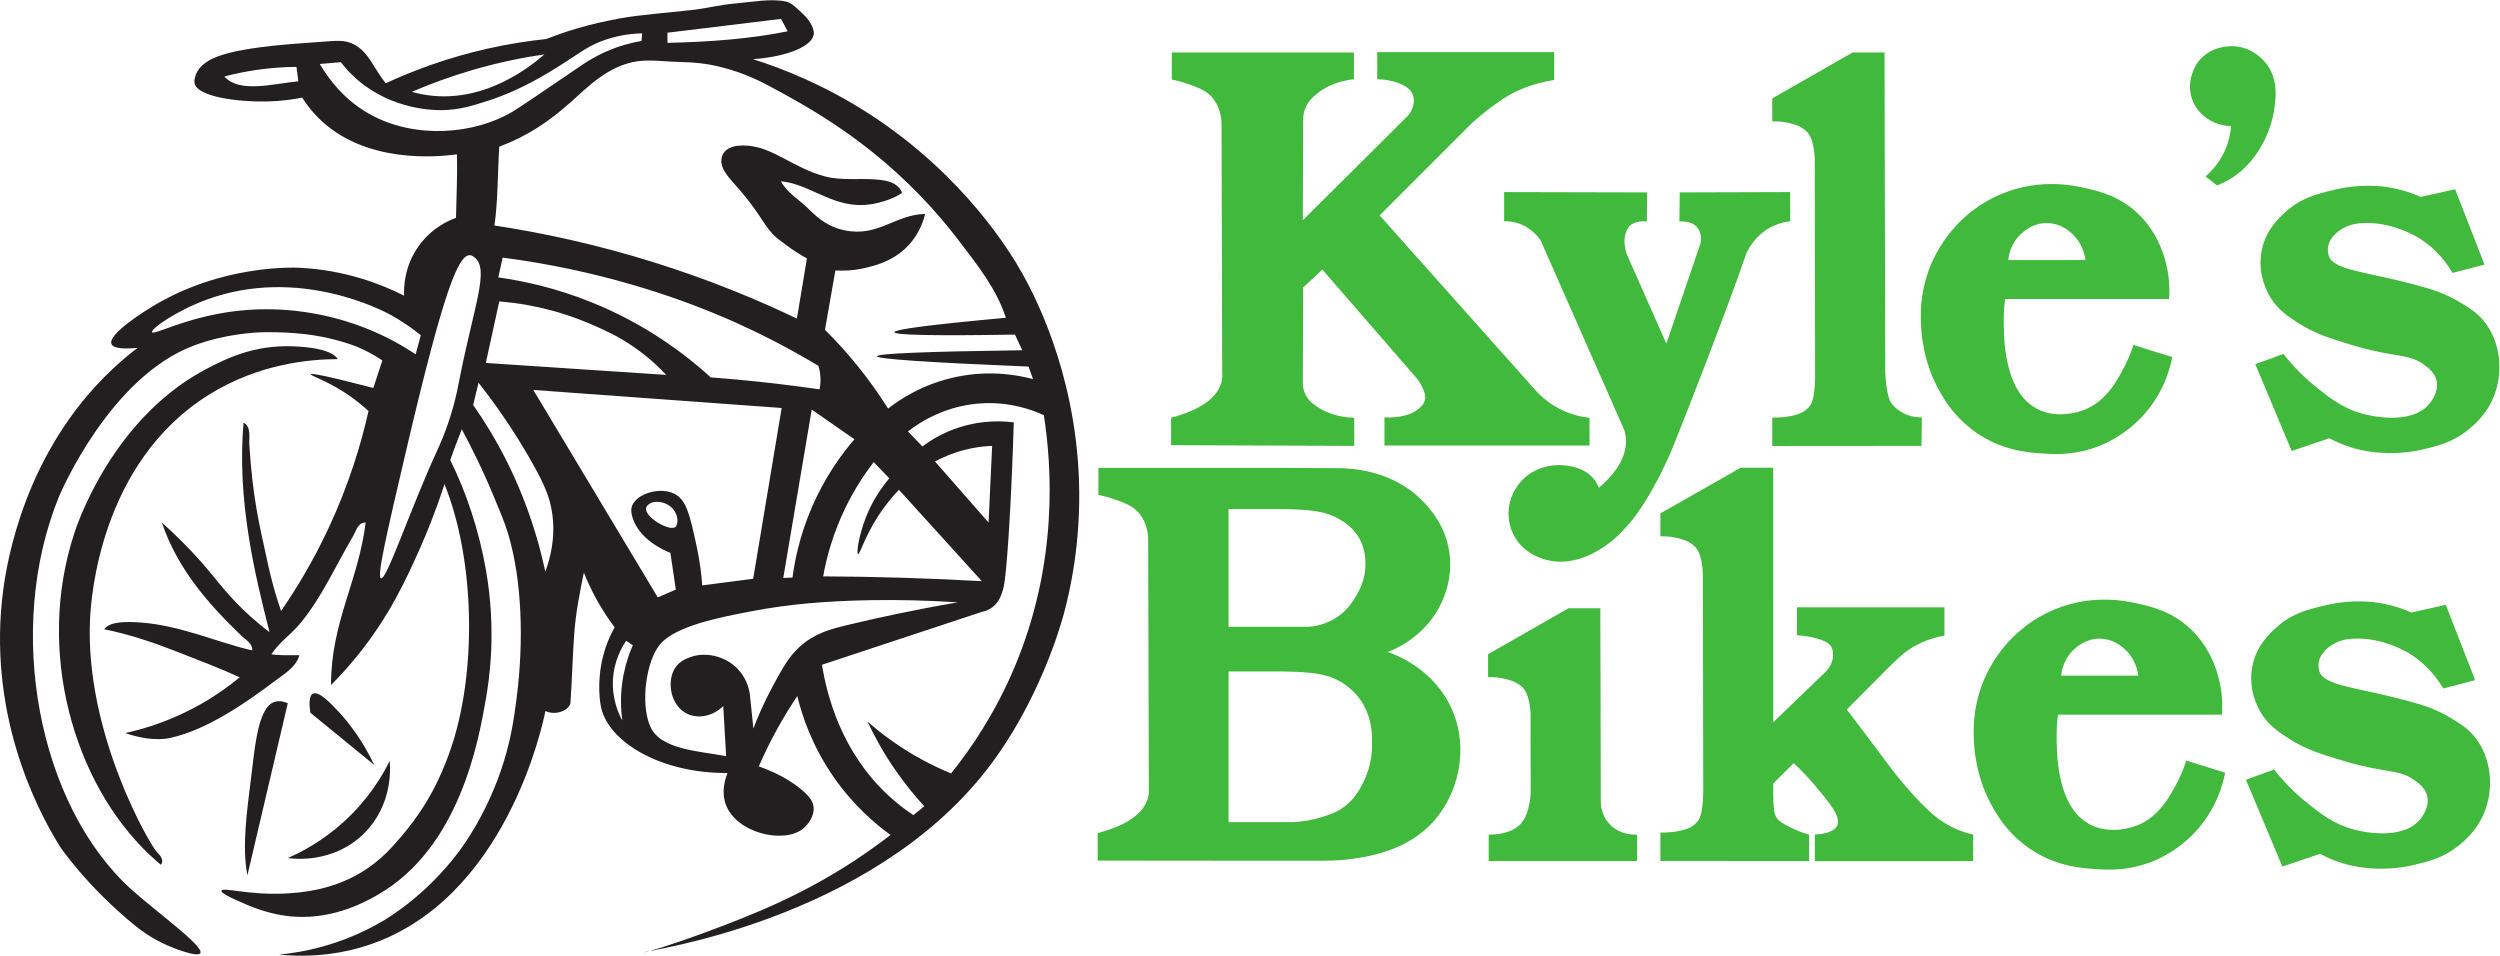 <?xml version="1.0" encoding="UTF-8" standalone="no"?>
<svg xmlns:inkscape="http://www.inkscape.org/namespaces/inkscape" xmlns:sodipodi="http://sodipodi.sourceforge.net/DTD/sodipodi-0.dtd" xmlns="http://www.w3.org/2000/svg" xmlns:svg="http://www.w3.org/2000/svg" version="1.1" id="svg2" xml:space="preserve" width="2666.667" height="1019.413" viewBox="0 0 2666.667 1019.413">
  <defs id="defs6"></defs>
  <g id="g8" transform="matrix(1.333,0,0,-1.333,0,1019.413)">
    <g id="g10" transform="scale(0.1)">
      <path d="m 9376.66,7227.54 c 0,-72.27 0,-144.54 0,-216.81 34.83,-6.5 83.69,-17.8 139.97,-38.43 56.15,-20.57 119.33,-42.67 164.67,-85.08 72.98,-68.27 89.26,-163.24 93.31,-214.07 1.83,-663.25 3.66,-1326.51 5.49,-1989.77 0.04,-14.98 5.82,-54.12 -8.24,-101.54 -45.32,-152.89 -235.02,-233.06 -400.69,-277.2 0,-73.19 0,-146.37 0,-219.56 488.52,-1.83 977.03,-3.66 1465.53,-5.49 0,75.02 0,150.03 0,225.05 -67.4,1.4 -164.1,13.82 -260.7,65.87 -91.4,49.23 -119.7,99.88 -126.2,112.52 -17.8,34.09 -23.1,66.41 -24.7,87.83 0.9,258.9 1.8,517.79 2.7,776.69 51.2,47.58 102.5,95.15 153.7,142.72 252.5,-290.92 505,-581.84 757.5,-872.76 3.2,-3.69 21.7,-26.31 38.4,-60.38 14.8,-30.12 33.7,-68.89 24.7,-109.78 -7.5,-33.94 -31.2,-55.12 -46.7,-68.61 -88.4,-77.06 -239.9,-73.06 -277.1,-71.36 0,-75.01 0,-150.03 0,-225.04 547,0 1094.1,0 1641.2,0 0,74.1 0,148.2 0,222.3 -41.7,4.14 -90.3,12.86 -142.7,30.19 -135.3,44.67 -226.7,123.53 -277.2,175.65 -420,471.14 -839.9,942.28 -1259.8,1413.42 247,247.01 494,494.01 741,741.02 18.1,16.26 44.4,39.32 76.9,65.87 12.1,9.85 117.7,95.69 205.8,148.2 59.5,35.44 180.7,97.3 373.3,128.99 0,74.1 0,148.2 0,222.31 -472.1,0 -944.1,0 -1416.2,0 0,-72.27 0,-144.55 0,-216.82 57.9,-0.99 147.4,-10.55 225.1,-57.63 23.5,-14.25 40.1,-28.62 52.1,-49.41 31.1,-53.91 8.2,-114.69 2.8,-128.99 -12.8,-33.84 -33.6,-57.12 -49.4,-71.35 -275.4,-273.54 -550.8,-547.08 -826.1,-820.61 0.9,266.21 1.8,532.43 2.7,798.65 -0.4,21.01 1.4,52.57 13.7,87.82 23.7,67.5 72.9,107 104.3,131.74 105,82.66 227.4,103.49 288.2,109.78 0,71.36 0,142.71 0,214.07 -485.8,0 -971.57,0 -1457.34,0" style="fill:#40b93c;fill-opacity:1;fill-rule:evenodd;stroke:none" id="path12"></path>
      <path d="m 12036.1,6110.53 c 0,-77.76 0,-155.52 0,-233.29 28.2,0.71 64.3,-1.8 104.3,-13.72 104.6,-31.23 164.4,-106.02 186.6,-137.22 223.2,-505.91 446.4,-1011.81 669.7,-1517.72 5.2,-16.2 11.3,-39.75 13.7,-68.61 5.4,-65.49 -12.2,-115.12 -22,-142.71 -46.1,-130.43 -174,-235.64 -194.8,-252.5 -5.3,14.48 -14.5,35.44 -30.2,57.64 -88.2,124.43 -266.4,123.61 -290.9,123.5 -35.9,-0.17 -194.7,-5.67 -307.4,-137.23 -17.9,-20.86 -102.9,-124.56 -93.3,-274.45 1.9,-30.25 10.7,-110.1 65.8,-189.37 81.1,-116.61 204.9,-149.39 244.3,-159.18 234.7,-58.39 441.1,96.23 499.5,139.97 56.7,42.49 93.5,83.32 137.2,131.74 42.7,47.27 110,128.75 205.9,299.15 93.4,166.09 148.5,300.62 156.5,320.22 113.9,278.75 440.3,1119.9 582.3,1532.37 3.5,10.39 14,40.7 35.1,76.8 8.7,14.81 41.9,66.65 98.8,115.27 79.8,68.14 174.2,88.92 227.8,96.05 0,77.77 0,155.53 0,233.29 -294.6,-0.92 -589.2,-1.83 -883.7,-2.75 -0.9,-77.76 -1.9,-155.52 -2.8,-233.28 16.5,1.77 42,2.47 71.4,-5.49 16.9,-4.57 37.5,-10.16 57.6,-27.44 26.2,-22.56 34.8,-50.74 38.4,-63.13 12,-41.04 2.2,-76.16 -2.7,-90.57 -89.7,-263.47 -179.3,-526.94 -269,-790.42 -106.1,239.69 -212.2,479.38 -318.3,719.07 -8.2,24.26 -11.9,45.18 -13.7,60.37 -3.3,26.47 -7.7,65.82 8.2,109.78 4.4,12.2 11,30.44 24.7,46.66 44.6,52.78 129.7,42.87 142.7,41.17 0.9,77.76 1.8,155.52 2.7,233.28 -381.4,0.92 -762.9,1.83 -1144.4,2.75" style="fill:#40b93c;fill-opacity:1;fill-rule:nonzero;stroke:none" id="path14"></path>
      <path d="m 15080,7227.79 c -85.2,-0.08 -170.3,-0.16 -255.5,-0.25 -214.3,-122.5 -428.6,-245.01 -642.9,-367.52 0,-61.29 0,-122.58 0,-183.88 9.8,0.38 23.2,0.63 39.3,0 55.3,-2.16 96.8,-12.97 112.1,-17.24 32.7,-9.18 58.7,-16.48 89,-36.39 13.6,-8.93 34.6,-23.03 52.7,-48.85 12.3,-17.59 19.2,-34.81 25.9,-57.46 8.7,-29.99 19.5,-77.98 21,-142.7 1,-564.1 1.9,-1128.21 2.9,-1692.31 0.4,-14.99 0.6,-35.68 0,-60.34 -1,-43.1 -3.9,-76.66 -6.7,-101.52 -4.3,-38.08 -8.1,-53.31 -10.5,-62.25 -4.1,-14.78 -8.6,-31.13 -18.2,-47.89 0,0 -17.1,-29.74 -55.6,-54.59 -43.3,-27.95 -134.6,-49.97 -251.9,-48.84 0,-75.66 0,-151.32 0,-226.98 398.1,0.32 796.2,0.64 1194.3,0.95 1,75.98 1.9,151.96 2.9,227.94 -30.4,-0.7 -99,1.95 -167.9,45.16 -19.6,12.25 -54.3,34.5 -81.1,76.48 -8.9,13.91 -27.5,51.35 -40.2,183.88 -4.6,46.88 -4.7,86.24 -3.9,113.97 -1.9,833.54 -3.8,1667.09 -5.7,2500.63" style="fill:#40b93c;fill-opacity:1;fill-rule:evenodd;stroke:none" id="path16"></path>
      <path d="m 14189.3,3904.79 c -86.8,0 -173.7,0 -260.5,0 -214.1,-121.77 -428.2,-243.54 -642.3,-365.31 0,-61.29 0,-122.59 0,-183.88 9.7,0.38 23.2,0.63 39.2,0 55.3,-2.16 96.9,-12.97 112.1,-17.24 32.7,-9.18 58.8,-16.48 89.1,-36.39 13.5,-8.93 34.5,-23.03 52.6,-48.85 12.4,-17.59 19.3,-34.81 25.9,-57.46 8.8,-29.99 19.6,-77.99 21.1,-142.7 0.9,-564.11 1.9,-1128.21 2.8,-1692.31 0.4,-14.99 0.6,-35.68 0,-60.34 -1,-43.1 -3.9,-76.66 -6.7,-101.52 -4.3,-38.08 -8,-53.31 -10.5,-62.25 -4.1,-14.79 -8.6,-31.14 -18.2,-47.89 0,0 -17,-29.75 -55.5,-54.59 -43.4,-27.95 -134.7,-49.97 -251.9,-48.841 0,-75.66 0,-151.317 0,-226.989 396.7,-0.121 793.4,-0.25 1190.1,-0.378 0,70.386 0,140.777 0,211.179 -38.6,10.258 -96.1,28.797 -160.9,63.259 -53.2,28.27 -79.8,42.41 -98.3,70.18 -24.7,37.08 -26.2,88.43 -28.1,189.63 -0.7,35.66 -0.1,65.36 0.6,86.2 54.4,54.32 108.8,108.65 163.2,162.97 43.4,-40.41 106.1,-102.25 174.6,-184.04 117.5,-140.27 206.3,-246.14 173.7,-316.69 -6.6,-14.11 -35.4,-64.681 -178.8,-71.509 0,-70.883 0,-141.75 0,-212.621 422.2,0.211 844.5,0.43 1266.7,0.641 0,70.66 -0.1,141.32 -0.1,211.98 -47.4,10.66 -115.5,30.699 -190.1,70.869 -77.1,41.49 -128.7,87.01 -160.9,116.84 -166.3,153.88 -306.1,342.46 -350.6,402.25 -65.1,87.74 -170.6,228.85 -309.6,411.18 103.2,103.61 179.3,180.34 215.8,217.09 190.2,191.74 248.5,251.61 352.4,303.92 84.3,42.4 161.3,61.09 213.3,70.23 0,75.34 0,150.69 0,226.03 -393.3,0 -786.6,0 -1179.9,0 0,-74.49 0,-148.98 0,-223.47 63.5,-2.9 114.4,-13.58 149.4,-22.99 95.2,-25.59 115.2,-53.16 121.3,-62.57 18,-27.91 17.9,-57.24 17.9,-72.79 -0.3,-78.3 -56.5,-132.06 -71.5,-145.57 -135.8,-130.68 -271.5,-261.36 -407.2,-392.04 -0.1,678.93 -0.1,1357.85 -0.2,2036.78" style="fill:#40b93c;fill-opacity:1;fill-rule:evenodd;stroke:none" id="path18"></path>
      <path d="m 12806,2780.34 c -85.1,-0.09 -170.3,-0.17 -255.4,-0.26 -214.3,-122.5 -428.6,-245.01 -642.9,-367.51 0,-61.3 0,-122.59 0,-183.89 9.7,0.39 23.2,0.63 39.3,0 55.3,-2.16 96.8,-12.97 112,-17.24 32.7,-9.17 58.8,-16.48 89.1,-36.39 13.6,-8.93 34.6,-23.03 52.7,-48.84 12.3,-17.6 19.2,-34.81 25.8,-57.47 23.6,-80.63 21.1,-142.7 21.1,-142.7 -1.5,-80.69 0.6,-296.34 1,-589.11 0.6,-24.87 -0.1,-59.37 -6.8,-99.74 -3.3,-19.88 -17.1,-103.57 -53.6,-158.34 -75.8,-113.549 -254.4,-110.479 -275.8,-109.819 0,-70.66 0,-141.32 0,-211.98 395.8,0 791.7,0 1187.5,0 0,70.66 0,141.32 0,211.98 -14.2,-0.98 -144.6,-7.761 -229.8,94.489 -57.4,68.89 -60.6,146.81 -60.6,171.12 -1.2,515.23 -2.4,1030.46 -3.6,1545.7" style="fill:#40b93c;fill-opacity:1;fill-rule:evenodd;stroke:none" id="path20"></path>
      <path d="m 10844.6,2866.9 c 26.4,42.58 82.8,136.68 81.8,268.14 -0.3,40.44 -2.4,138.23 -66.5,232.33 -10.1,14.7 -45.6,64.66 -120.1,112.45 -133.6,85.83 -274,89.17 -482.7,94.38 -4,0 -0.9,0 -270.65,0 -9.47,0 -146.47,0 -155.63,0 0,-314.11 0,-628.24 0,-942.38 210.18,0 420.48,0 630.68,0 43.6,1.82 125.7,11.35 212.1,61.29 97.4,56.4 145.9,132.99 171,173.79 z m 58.8,-1491.61 c 77,147.11 77,283.79 76.1,337.08 -1,72.36 -4.3,180.87 -69.6,297.58 -10.4,19.02 -47.8,82.45 -125.7,143.77 -140,109.69 -287.5,114.31 -506.3,120.74 -4.3,0.31 -1.2,0 -283.75,0 -10.13,0 -153.86,0 -163.33,0 0,-401.78 0,-803.9 0,-1205.68 169.17,0 338.58,0 508.08,0 102.7,3.72 184.2,23.29 240,40.76 59.1,18.74 114.3,36.19 173.8,79.4 83.9,60.98 124.1,135.78 150.7,186.35 z m 717.5,589.92 c 138.2,-320.55 41.7,-675.46 -148,-888.77 -209.4,-235.338 -518,-281.62 -633.5,-298.819 -64,-9.473 -129.3,-17.742 -260.5,-17.742 -126.6,0 -384,0 -510.6,0 -428.12,0 -856.28,0.613 -1284.42,1.223 0,73.25 0,146.5 0,219.75 165.81,44.118 355.5,124.098 400.85,277.068 14.09,47.46 8.27,86.38 8.27,101.4 -1.84,663.55 -3.66,1326.73 -5.5,1989.92 -3.99,50.9 -20.51,145.89 -93.49,213.93 -45.35,42.63 -108.44,64.69 -164.56,85.23 -56.39,20.51 -105.12,31.87 -140.07,38.3 0,72.32 0,144.66 0,216.98 485.78,0 971.51,0 1457.32,0 155.1,-0.91 310.1,-1.84 465.2,-2.46 78.8,0 433.7,-7.36 684.4,-275.84 50.5,-54.23 165.4,-180.8 199.2,-383.08 34.3,-207.5 -37.4,-367.75 -61.3,-418.93 -124.2,-266.96 -368.4,-369.61 -429.1,-393.24 54.9,-18.67 372.7,-132.07 515.8,-464.92" style="fill:#40b93c;fill-opacity:1;fill-rule:nonzero;stroke:none" id="path22"></path>
      <path d="m 16070,5566.28 c 205.9,0 411.9,0 618.1,0 -3.9,29.76 -22.7,143.77 -122.6,224.67 -23.5,19.29 -88.5,70.18 -183.8,71.71 -112.5,1.54 -187.6,-66.21 -209.6,-87.06 -85.9,-80.3 -99.3,-181.42 -102.1,-209.32 z m 1277.1,-97.15 c 15,-88.27 13.8,-163.02 10.1,-214.53 -437.7,0 -875.3,0 -1312.7,0 -4.6,-35.83 -9.8,-88.88 -10.4,-153.2 -0.6,-146.22 -3,-583.26 265.7,-725.15 164,-86.72 346.7,-20.24 373,-10.43 183.6,69.87 272.1,241.54 331.9,357.7 33.1,64.33 53.6,121.65 66.5,163.34 103.9,-32.19 207.5,-64.68 311.4,-96.86 -17.5,-89.81 -70.8,-298.51 -250.1,-485.45 -66.2,-68.64 -194.3,-181.74 -388.3,-245.17 -168.2,-54.85 -306.8,-46.92 -398.4,-40.76 -109.7,7.36 -298.5,20.22 -495.6,143.11 -220.6,137.61 -319.3,330.96 -362.5,418.64 -21.5,43.51 -95,199.54 -112.5,418.95 -7.6,98.38 -23,325.76 97.2,577.11 41.1,86.11 176.5,339.23 480.2,490.32 327.9,163.36 632.6,99.03 730.3,76.63 108.2,-24.51 274,-62.2 423.9,-204.11 186.6,-176.83 228.3,-401.48 240.3,-470.14" style="fill:#40b93c;fill-opacity:1;fill-rule:nonzero;stroke:none" id="path24"></path>
      <path d="m 17852.9,6638.79 c -3.2,-44.09 -12.2,-101 -35.7,-163.45 -46.1,-122.54 -123.1,-200.67 -168.6,-240.07 30.7,-23.84 61.3,-47.68 92,-71.51 20.7,7.96 51.5,21.01 86.8,40.86 292.4,164.6 358.6,498.88 362.7,521.01 19.2,105.91 50.5,277.23 -56.2,413.73 -16.4,20.91 -102.5,126.21 -250.3,137.92 -19.9,1.57 -192.2,12.2 -296.3,-127.7 -5.9,-7.95 -101.4,-141.02 -45.9,-296.26 44.8,-125.54 169.2,-211.82 311.5,-214.53" style="fill:#40b93c;fill-opacity:1;fill-rule:nonzero;stroke:none" id="path26"></path>
      <path d="m 19880.8,5530.38 c -78.4,200.91 -156.7,401.82 -235,602.73 -91.9,-20.43 -183.9,-40.87 -275.8,-61.3 -59.5,26.45 -146.5,58.63 -255.4,76.62 -43.1,7.12 -217.4,33.12 -439.3,-20.43 -129.7,-31.3 -260.2,-62.81 -383.1,-173.67 -50.6,-45.68 -160.7,-143.11 -194.1,-311.58 -37.6,-189.7 47.3,-338.87 71.5,-377.98 60.8,-98.29 136.9,-147.51 224.8,-204.32 128.9,-83.33 253.9,-121.42 408.6,-168.56 37.6,-11.45 93.1,-28.24 168.6,-45.97 230.8,-54.2 312.5,-38.18 418.8,-112.38 38.5,-26.83 92.7,-65.88 107.3,-132.8 19.9,-91.7 -48.2,-173.89 -61.3,-188.99 -149.9,-172.8 -488.2,-86.76 -526.1,-76.62 -166.7,44.52 -278.1,135.14 -388.2,224.75 -115.6,94.03 -197.5,187.74 -250.3,255.39 -74.9,-27.24 -149.8,-54.48 -224.8,-81.73 97.1,-231.55 194.1,-463.11 291.2,-694.67 100.4,34.05 200.9,68.11 301.4,102.16 41.6,-22.37 104.2,-52.27 183.8,-76.62 45.9,-14.03 279.4,-81.89 577.2,-10.21 105.4,25.34 221.7,53.35 342.3,148.12 48,37.79 160.8,128.82 219.6,291.15 67.2,185.44 45.5,412.69 -76.6,572.09 -62.8,81.93 -135.7,124.59 -219.7,173.67 -94.5,55.27 -184.5,88.69 -352.4,132.8 -396.6,104.22 -642.8,114.43 -679.4,229.86 -10.9,34.62 -5.1,71.5 -5.1,71.5 13.1,81.9 89.7,129.04 112.4,143.03 53.5,32.9 108.5,42.98 163.5,45.97 255.3,13.88 465.4,-127.74 480.1,-137.91 119.9,-83.07 195,-183.86 240.1,-260.51 85.1,22.14 170.2,44.27 255.4,66.41" style="fill:#40b93c;fill-opacity:1;fill-rule:nonzero;stroke:none" id="path28"></path>
      <path d="m 16493.1,2240.65 c 205.9,0 411.9,0 618.1,0 -4,29.71 -22.7,143.72 -122.6,224.61 -23.6,19.31 -88.5,70.2 -183.9,71.74 -112.4,1.51 -187.5,-66.2 -209.6,-87.04 -85.8,-80.29 -99.3,-181.44 -102,-209.31 z m 1277.1,-97.15 c 14.9,-88.27 13.7,-163.06 10,-214.55 -437.6,0 -875.2,0 -1312.6,0 -4.6,-35.85 -9.8,-88.88 -10.4,-153.24 -0.6,-146.2 -3,-583.2 265.7,-725.11 164,-86.768 346.6,-20.22 373,-10.41 183.6,69.87 272.1,241.47 331.9,357.64 33.1,64.36 53.6,121.66 66.5,163.35 103.9,-32.17 207.5,-64.66 311.4,-96.87 -17.5,-89.77 -70.8,-298.47 -250.1,-485.439 -66.2,-68.66 -194.3,-181.75 -388.3,-245.191 -168.3,-54.848 -306.8,-46.871 -398.4,-40.758 -109.7,7.379 -298.5,20.238 -495.6,143.117 -220.6,137.609 -319.3,331.021 -362.5,418.681 -21.5,43.53 -95.1,199.5 -112.5,418.91 -7.7,98.42 -23,325.8 97.1,577.11 41.1,86.1 176.6,339.27 480.3,490.38 327.9,163.33 632.5,98.97 730.3,76.61 108.2,-24.56 274,-62.25 423.8,-204.13 186.7,-176.83 228.4,-401.47 240.4,-470.1" style="fill:#40b93c;fill-opacity:1;fill-rule:nonzero;stroke:none" id="path30"></path>
      <path d="m 19806.1,2204.71 c -78.3,200.91 -156.6,401.82 -234.9,602.73 -92,-20.43 -183.9,-40.87 -275.9,-61.3 -59.4,26.45 -146.4,58.63 -255.4,76.62 -43.1,7.12 -217.4,33.12 -439.2,-20.43 -129.7,-31.3 -260.3,-62.81 -383.1,-173.67 -50.7,-45.68 -160.7,-143.11 -194.1,-311.58 -37.7,-189.7 47.3,-338.87 71.5,-377.99 60.7,-98.28 136.9,-147.5 224.7,-204.31 128.9,-83.33 253.9,-121.42 408.6,-168.56 37.6,-11.45 93.1,-28.24 168.6,-45.97 230.8,-54.2 312.6,-38.19 418.9,-112.38 38.4,-26.83 92.7,-65.88 107.2,-132.8 19.9,-91.7 -48.2,-173.89 -61.3,-188.99 -149.8,-172.799 -488.1,-86.76 -526.1,-76.62 -166.6,44.52 -278,135.14 -388.2,224.75 -115.6,94.03 -197.4,187.74 -250.3,255.39 -74.9,-27.24 -149.8,-54.48 -224.7,-81.73 97,-231.55 194.1,-463.108 291.1,-694.671 100.5,34.051 200.9,68.11 301.4,102.16 41.7,-22.367 104.3,-52.269 183.9,-76.621 45.9,-14.027 279.4,-81.886 577.2,-10.218 105.3,25.351 221.7,53.359 342.2,148.128 48.1,37.793 160.8,128.822 219.6,291.152 67.3,185.44 45.5,412.69 -76.6,572.09 -62.8,81.93 -135.7,124.59 -219.6,173.66 -94.5,55.28 -184.6,88.69 -352.5,132.81 -396.6,104.22 -642.7,114.43 -679.3,229.86 -11,34.61 -5.1,71.5 -5.1,71.5 13,81.9 89.6,129.04 112.4,143.03 53.4,32.9 108.4,42.98 163.4,45.97 255.4,13.88 465.5,-127.74 480.2,-137.91 119.9,-83.07 194.9,-183.86 240,-260.51 85.2,22.14 170.3,44.27 255.4,66.41" style="fill:#40b93c;fill-opacity:1;fill-rule:nonzero;stroke:none" id="path32"></path>
      <path d="m 5063.77,2483.88 c -17.73,12.04 -35.47,24.08 -53.2,36.12 -30.71,-44.9 -98.61,-157.02 -105.88,-316.46 -7.19,-157.61 48.83,-274.36 75.11,-322.04 -12.31,88.91 -19.22,216.42 9.46,364.73 18.41,95.15 46.87,175.07 74.51,237.65 z m 1408.36,336.1 c -151.33,-13.15 -305.45,-35 -446.16,-61.54 -267.98,-50.58 -622.69,-119.25 -746.17,-269.25 -107.66,-130.74 -157.43,-466.91 -76.92,-653.83 81.21,-188.52 394.82,-197.72 607.69,-238.48 -7.69,133.34 -15.38,266.68 -23.06,400.02 -80.17,-77.78 -193.72,-103.35 -283.33,-63.46 -140.4,62.48 -171.91,263.29 -101.06,370.54 36.88,55.83 94.76,75.85 125.12,86.62 116.82,41.45 270.84,9.13 370.54,-91.43 72.52,-73.15 93.88,-159.79 101.06,-202.12 9.62,-93.03 19.25,-186.07 28.87,-279.11 31.18,82.45 80.44,200.71 154,336.86 81.29,150.48 130.13,239.21 216.55,317.61 119.21,108.15 249.4,141.72 380.17,173.24 228.54,55.09 526.61,120.26 885.02,182.03 -509.51,32.46 -912.9,16.57 -1192.32,-7.7 z m -1053.86,638.48 c 10.95,46.22 -11.85,97.17 -44.02,127.99 -52.62,50.4 -145.09,61.17 -187.68,21.65 -5.92,-5.48 -14.08,-13.06 -16.56,-25.25 -14.49,-71.2 186.87,-192.26 235.77,-151.61 7.52,6.26 9.54,14.75 12.49,27.22 z m 1572.9,491.31 c -72.98,-94.8 -153.81,-216.43 -226.18,-365.73 -101.41,-209.2 -151.77,-401.71 -178.05,-548.6 210.79,-0.97 426.5,-4.66 646.89,-11.46 212.23,-6.54 419.93,-15.68 622.94,-27.07 -221.17,243.83 -442.33,487.67 -663.49,731.5 -45.5,-47.59 -110,-121.51 -173.24,-221.36 -104.74,-165.39 -140.13,-297.86 -153.99,-293.55 -14.15,4.39 5.46,147.85 62.56,293.55 55.41,141.4 130.67,245.44 187.68,312.79 -41.71,43.31 -83.42,86.62 -125.12,129.93 z m 721.84,96.25 c -95.65,-25.2 -173.3,-60.21 -230.99,-91.43 142.86,-162.82 285.73,-325.63 428.6,-488.45 9.52,204.52 19.04,409.04 28.56,613.56 -61.64,-2.35 -139.23,-10.77 -226.17,-33.68 z m -875.84,86.62 c -113.89,79.13 -227.78,158.27 -341.67,237.4 -75.92,-449.14 -151.85,-898.28 -227.78,-1347.43 24.6,1.07 49.19,2.14 73.79,3.21 19.11,144.65 59.59,336.68 149.18,548.6 106.26,251.33 241.87,436.63 346.48,558.22 z m 534.17,-2560.12 c 83.43,-45.67 163.86,-83.16 239.26,-114.08 167.15,208.29 352.45,485.61 501.82,835.91 362.6,850.33 301.78,1634.06 240.62,2030.78 -89.89,41.36 -256.96,103.26 -471.61,96.25 -317.64,-10.38 -537.65,-165.08 -615.96,-226.18 38.49,-40.1 76.99,-80.21 115.49,-120.31 64.53,48.46 164.4,111.44 298.36,154 183.37,58.24 342.31,50.15 433.1,38.49 -19.26,-627.28 -50.06,-1091.9 -71.05,-1255.09 -8.42,-65.49 -26.61,-177.53 -111.81,-231.9 -24.03,-15.33 -48.93,-24.1 -72.19,-28.87 C 7430.69,2610.36 7004,2469.2 6577.31,2328.04 c 39.87,-245.21 153.55,-691.71 524.54,-1039.45 68.54,-64.25 138.48,-118.19 206.93,-163.61 29.13,23.62 58.26,47.25 87.4,70.88 -74.1,80.63 -153.55,176.94 -231.77,290.03 -96.17,139.05 -168.52,271.69 -223.04,387.94 111.25,-97.75 253.64,-204.81 429.97,-301.31 z M 4267.43,4527.25 c 332.04,-553.42 664.09,-1106.83 996.13,-1660.24 48.13,20.86 96.25,41.71 144.37,62.56 -14.44,97.85 -28.87,195.7 -43.31,293.55 -63.42,25.88 -246.59,109.74 -301.89,279.12 -16.89,51.74 -11.35,79.31 -6.01,94.68 34.39,99.15 221.94,157.59 338.47,100 97.34,-48.1 123.68,-167.54 176.36,-406.43 29.2,-132.43 42,-245.56 48.12,-327.23 135.81,17.64 271.63,35.29 407.44,52.93 75.93,455.57 151.85,911.13 227.78,1366.69 -662.49,48.12 -1324.98,96.24 -1987.46,144.37 z m 150.82,-984.18 c -18.72,126.4 -61.8,224.41 -146.16,376.93 -93.87,169.72 -235.85,401.54 -442.58,664.99 -14.44,-59.35 -28.87,-118.7 -43.31,-178.05 44.84,-63.85 89.03,-131.25 132.04,-202.33 240.15,-396.86 372.09,-790.72 445.43,-1130.67 37.66,100.45 84.2,269.13 54.58,469.13 z m 638.47,1338.48 c -115.86,78.08 -212.76,121.15 -296.79,158.5 -161.52,71.8 -294.76,109.7 -357.06,126.12 -109.04,28.73 -246.75,56.49 -407.71,69.23 -35.89,-164.1 -71.79,-328.2 -107.69,-492.31 481.16,-31.84 962.31,-63.69 1443.47,-95.54 -61.58,65.95 -151.93,151.59 -274.22,234 z m -1930.78,246.16 c -53.17,29.53 -731.96,392.73 -1469.26,123.08 -252.72,-92.43 -451.19,-236.85 -440.23,-261.57 12.25,-27.65 274.32,121.87 671,169.26 474.99,56.75 857.79,-67.01 1023.09,-130.77 179.37,-69.18 319.09,-151.19 415.39,-215.39 13.87,50.94 27.73,101.89 41.6,152.84 -51.29,41.26 -133.2,102.34 -241.59,162.55 z m 2761.57,-61.55 c -202.41,91 -729.14,314.87 -1453.87,453.86 -170.25,32.65 -312.81,53.21 -411.64,65.92 -11.51,-52.74 -23.02,-105.48 -34.52,-158.23 204.76,-28.7 459.69,-84.63 738.14,-196.07 443.3,-177.43 761.69,-421.71 961.88,-603.94 219.5,-16.67 445.32,-39.41 676.94,-69.23 65.16,-8.39 129.7,-17.2 193.62,-26.41 4.75,23.65 8.67,54.66 7.27,90.9 -1.53,39.6 -8.91,72.67 -16.28,97.05 -259.05,155.64 -487.64,267.97 -661.54,346.15 z m -2092.34,523.09 c -11.94,8.8 -20.2,14.89 -33.03,15.94 -91.18,7.45 -205.94,-256.32 -510.1,-1554.36 C 3092.74,3371 3013.79,3030.79 3049,3019.99 c 45.92,-14.08 231.86,548.69 446.17,1015.4 20.57,44.8 80.1,172.98 130.53,353.62 25.7,92.07 38.79,161.06 46.4,200.23 118.73,611.61 249.81,906.56 123.07,1000.01 z M 1795.14,7035.43 c 119.56,-136.38 396.06,-56.95 592.32,-38.47 -5.13,38.47 -10.26,76.93 -15.39,115.39 -90.41,-0.71 -192.87,-6.75 -304.6,-22.32 -100.73,-14.04 -191.9,-33.44 -272.33,-54.6 z m 5884.7,-1323.1 c -31.26,40.9 -110.66,146.01 -227.56,275.04 -486.81,537.31 -997.89,811.47 -1295.54,971.14 -119.89,64.31 -248.54,120.23 -415.57,159.16 -81.86,19.08 -173.04,30.94 -284.45,33.15 -117.8,2.32 -247.15,20.2 -346.15,7.68 -240.01,-30.36 -408.96,-208.82 -546.16,-330.76 -168.57,-149.84 -339.7,-267.73 -569.25,-353.86 -13.41,-209.66 -10.55,-435.6 -38.45,-630.78 379.16,-57.7 816.85,-150.2 1292.32,-300 430.34,-135.58 807.36,-291.56 1127.77,-444.8 26.74,160.41 53.47,320.82 80.21,481.23 -49.76,27.49 -120.74,70.46 -200.27,132.8 -27.14,21.28 -46.32,34.99 -68.35,57.31 -85.32,86.4 -110.42,183.35 -316.28,411.93 -49.83,55.32 -104.76,119.65 -99.99,184.63 6.93,94.71 98.46,126.14 215.38,115.37 209.51,-19.28 362.85,-179.2 615.4,-246.15 124.62,-33.04 273.96,-14.46 392.32,-23.08 86.21,-6.28 186.82,-16.81 223.08,-107.69 -63.17,-47.06 -174.8,-80.77 -253.87,-92.31 -290.68,-42.42 -472.26,161.91 -715.38,184.61 47.15,-90.89 149.11,-149.11 223.08,-223.08 81.91,-81.91 162.96,-143.87 284.61,-169.24 271.91,-56.68 405.47,126.69 646.17,130.78 C 7375.05,5822.15 7323.27,5748 7291,5708.84 7166.74,5558.03 6995.21,5519.8 6913.72,5501.51 c -95.29,-21.38 -176.34,-21.42 -228.93,-18.23 -27.81,-158.27 -55.61,-316.54 -83.42,-474.81 84.52,-83.88 174.3,-181.39 264.68,-293.55 95.03,-117.92 174.47,-231.87 240.61,-336.86 91.96,71.98 280.37,199.84 553.41,255.06 271.53,54.91 493.69,11.07 606.35,-19.25 -12.01,33.39 -24.01,66.78 -36.01,100.16 -808.37,33.35 -1212.43,60.98 -1212.12,82.9 0.3,21.44 387.45,37.42 1161.51,47.92 -19.25,41.71 -38.5,83.42 -57.75,125.12 -642.32,-10.58 -964.06,-4.16 -965.31,19.27 -1.2,22.62 296.26,61.08 892.34,115.39 -73.69,228.84 -228.01,422.89 -369.24,607.7 z M 3295.16,6912.36 c 54.01,-15.15 111.9,-26.41 173.43,-31.92 422.89,-37.87 757.89,219.01 888.13,331.92 -171.13,-24.8 -365.35,-63.7 -575.33,-124.99 -182.04,-53.14 -344.53,-113.93 -486.23,-175.01 z m 615.4,-69.24 c -132.33,-42.68 -233.45,-75.29 -376.94,-76.92 -57.31,-0.65 -395.77,0.71 -676.93,246.15 -60.36,52.69 -102.95,103.42 -129.19,137.58 -56.14,-4.81 -112.29,-9.63 -168.43,-14.44 73.19,-125.19 198.9,-291.2 404.23,-404.23 360.69,-198.55 832.93,-159.8 1140.51,24.06 52.2,31.21 216.06,142.72 543.78,365.73 32.12,21.86 103.17,70.27 206.93,115.5 105.88,46.16 202.69,70.33 279.12,83.5 1.6,20.29 3.2,40.58 4.8,60.87 -68.14,-1.79 -169.2,-10.92 -283.92,-48.12 -139.42,-45.23 -202.19,-100.54 -346.48,-192.5 -122.95,-78.35 -337.27,-213.25 -597.48,-297.18 z m 2339.52,653.29 c -303.18,-36.89 -606.35,-73.78 -909.52,-110.68 0.26,-27.02 0.53,-54.05 0.79,-81.07 343.94,7.33 669.41,33.16 961.55,92.3 -17.61,33.15 -35.22,66.3 -52.82,99.45 z M 2231.84,8.531 C 2416.96,26.332 2728.02,81.57 3056.7,273.781 c 60.63,35.449 355.06,212.981 614,557.649 37.35,49.699 207.94,281.17 332.16,634.68 81.62,232.27 107.82,413.83 130.78,592.33 59.03,458.99 44.08,949.28 -69.24,1323.08 -27.65,91.21 -65.84,178.15 -100.01,261.55 -100.95,246.4 -199.8,440.84 -269.23,569.25 -18,-44.47 -35.82,-90.28 -53.33,-137.43 -13.65,-36.76 -26.63,-73.02 -38.97,-108.74 124.45,-249.53 229.81,-556.68 286.95,-887.3 83.65,-483.96 25.46,-869.62 -2.34,-1028.11 -57.5,-327.9 -207.72,-1184.381 -861.54,-1561.549 -85.75,-49.472 -342.81,-197.761 -669.25,-176.941 -203.6,12.98 -366.64,87.43 -461.54,130.77 -53.72,24.531 -127.85,58.39 -123.08,76.941 7.87,30.508 215.26,-34.641 492.32,-23.102 123.37,5.129 414.16,21.411 678.64,203.52 70.86,48.781 134.54,104.66 190.6,165.73 213.14,232.181 355.18,451.261 469.24,776.941 215.53,615.49 199.76,1522 -46.15,2130.79 C 3486.32,3555.2 3413.47,3378 3356.7,3250.77 3250.58,3012.96 3115.4,2715.34 2856.69,2396.89 2773.84,2294.91 2699.28,2216.58 2649,2166.14 c -1.79,496.83 220.65,835.65 276.93,1300 -61.2,2.67 -76.41,-67.56 -100.01,-107.69 -141.71,-240.96 -259.82,-507.49 -430.77,-707.71 -71.73,-84.01 -161.79,-143.83 -223.08,-238.45 64.12,-12.8 147.69,-6.17 223.08,-7.7 -23.18,-93.9 -123.15,-151.59 -207.7,-215.38 -220.76,-166.64 -532.84,-382.15 -823.09,-446.16 -116.45,-25.69 -254.41,0.44 -361.54,38.44 164.73,36.39 379.94,103.58 608.24,233.75 121.38,69.22 223.37,143.06 307.16,212.44 -157.61,72.5 -333.79,139.44 -521.94,212.67 -176.28,68.61 -359.34,130.43 -562.694,171.95 46.777,65.95 189.614,61.19 292.314,53.83 320.97,-23 624.69,-163.41 892.31,-223.07 4.17,55.56 -52.25,84.23 -84.6,115.37 -261.08,251.5 -511.66,531.76 -638.47,907.71 184.32,-164.78 313.89,-310.11 400,-415.38 72.95,-89.18 185.3,-235.92 377.89,-395.49 34.48,-28.56 63.79,-51.13 83.66,-66.07 -119.29,468.33 -262.19,1060.38 -207.7,1676.95 63.04,-34.32 42.46,-119.63 46.15,-176.92 27.29,-423.44 72.85,-610.44 153.85,-976.94 17.35,-78.54 47.89,-202.54 100,-353.85 124.22,180.01 256.34,398.94 377.45,657.17 164.8,351.38 262.66,676.32 322.57,942.86 -44.65,41.15 -111.55,97.6 -200.01,153.84 -149.06,94.78 -265.38,129.23 -262.11,140.05 2.88,9.53 96.86,-4.5 500.57,-109.28 24.03,73.32 48.06,146.65 72.09,219.97 -44.65,30.46 -107.59,68.7 -187.48,103.12 -33.64,14.49 -94.65,37.12 -186.99,61.61 -160.55,42.58 -335.59,62.67 -559.16,61.46 -85.25,-0.46 -324.78,-13.15 -575.37,-107.07 C 884.699,4632.62 489.379,3716.3 472.051,3673.84 36.512,2606.64 308.332,1205.07 1048.02,533.07 1238.63,359.898 1637.18,74.488 1602.83,19.93 1581.48,-13.961 1401.78,54.82 1341.29,81.469 1203.29,142.27 1111.32,215.93 1087.43,235.34 689.344,558.711 479.734,873.809 479.734,873.809 278.211,1196.24 -102.539,1959.96 25.891,2927.68 56.766,3160.34 199.93,4032.86 895.121,4689.24 c 81.496,76.95 154.289,135.54 205.839,174.86 -89.87,-8.74 -192.831,-10.16 -209.108,30.98 -31.957,80.76 289.478,276.95 329.408,301.07 552.39,333.65 1124.62,311.43 1181.59,308.48 354.29,-18.33 638.81,-126.3 830.77,-223.08 -2.42,53.91 -3.59,231 119,400.24 105.18,145.21 242.51,203.27 296.39,222.85 2.94,168.86 11.85,331.75 7.68,507.71 -159.53,-20.94 -741.38,-78.59 -1112.05,294.85 -43.22,43.54 -86.49,95.88 -126.41,158.99 -68.13,-13.43 -166.14,-28.32 -284.63,-30.77 -232.34,-4.79 -556.09,38.02 -576.93,146.16 -3.88,20.15 2.63,43.2 5.92,54.82 19.46,68.85 78.02,106.73 101.79,122.1 166.12,107.46 643.95,135.88 900,153.86 124.86,8.77 192.16,19.76 269.84,-21.04 119.97,-63.02 161.83,-202.23 253.25,-309.74 220.58,101.95 493.95,204.65 815.39,276.93 167.47,37.66 324.92,61.87 469.24,76.92 177.91,70.26 325.73,108.93 423.09,130.77 248.97,55.85 299.94,54.84 730.77,100.01 121.51,12.74 235.64,43.55 361.55,53.84 129.19,10.56 277.48,41.45 400.01,15.38 52.08,-11.08 98.84,-63.98 146.16,-107.69 26.75,-24.72 82.45,-96.32 78.33,-151.23 -7.11,-94.49 -203.02,-182.09 -486.04,-202.62 236.41,-74.97 570.97,-205.69 930.78,-438.46 770.51,-498.46 1141.44,-1131.51 1215.4,-1261.56 91.14,-160.3 429.72,-785.07 461.55,-1661.56 18.51,-509.36 -73.83,-904.05 -123.08,-1084.64 -21.43,-78.57 -196.58,-700.72 -610.7,-1234.61 C 6949.01,267.109 5152.24,40.551 5156.72,27.629 c 1.5,-4.328 193.01,49.891 487.01,158.949 372.26,138.094 819.52,309.383 1306.13,649.973 77.97,54.57 139.4,101.238 176.05,129.621 -123.55,89.358 -299.54,238.818 -457.17,466.788 -173.26,250.58 -251.37,490.48 -288.73,644.84 -52.46,-78.05 -106.13,-164.64 -158.81,-259.86 -58.86,-106.41 -108.02,-208.29 -149.18,-303.17 101.55,-36.04 259.1,-103.81 375.36,-216.55 27.75,-26.91 56.53,-59.67 62.56,-105.87 9.78,-74.98 -45.53,-145.79 -86.62,-178.06 -154.17,-121.079 -533.06,-33.321 -615.97,197.31 -36.2,100.7 -5.67,200 14.44,250.23 -533.09,-3.43 -946.39,245.92 -1010.58,519.73 -18.16,77.46 -36.62,277.34 37.81,492.26 22.64,65.36 48.78,117.44 69.24,153.85 -47.22,62.68 -97.47,137.55 -145.55,224.91 -41.85,76.05 -74.7,148.2 -100.61,213.56 -31.08,-151.4 -65.02,-317.73 -77.77,-499.16 -12.62,-179.68 -17.27,-367.35 -29.92,-547.01 -18.12,-65.36 -128.39,-98.32 -200.01,-61.54 C 4341.74,1843.35 4043.99,438.738 2934.43,80.711 2768.11,27.051 2531.88,-19.781 2231.84,8.531" style="fill:#231f20;fill-opacity:1;fill-rule:evenodd;stroke:none" id="path34"></path>
      <path d="M 2702.85,4773.86 C 2482.62,4773.03 2073.69,4739.51 1672.06,4489.23 796.203,3943.42 728.234,2848.23 720.785,2698.59 675.02,1778.95 1206.22,875.738 1256.67,827.641 c 5.93,-5.653 47.25,-41.981 41.06,-78.879 -1.17,-6.981 -4.37,-14.051 -10.29,-21.121 -22.5,18.621 -54.06,45.621 -90.24,79.73 C 592.75,1377.12 282.469,2434.8 595.121,3381.52 c 0,0 271.356,886.37 1030.789,1300.02 218.71,119.13 446.48,215.44 769.24,192.31 123.98,-8.87 265.51,-32.3 307.7,-99.99" style="fill:#231f20;fill-opacity:1;fill-rule:evenodd;stroke:none" id="path36"></path>
      <path d="m 2302.84,2019.97 c -107.69,-458.98 -215.39,-917.96 -323.08,-1376.939 -44.6,231.528 -4.68,503.369 30.77,792.309 26.81,218.54 45.9,434.39 123.07,546.16 39.44,57.12 102.07,69.68 169.24,38.47" style="fill:#231f20;fill-opacity:1;fill-rule:evenodd;stroke:none" id="path38"></path>
      <path d="m 3118.24,1558.41 c 4.17,-39.68 30.91,-343.62 -203.06,-577.801 -248.91,-249.14 -578.12,-204.371 -612.34,-199.109 117.08,51.109 282.8,139.578 448.72,290.54 194.2,176.69 305.8,363.57 366.68,486.37" style="fill:#231f20;fill-opacity:1;fill-rule:evenodd;stroke:none" id="path40"></path>
      <path d="m 2483.13,1944.48 c 170.77,-139.62 340.39,-278.08 511.16,-417.7 -95.77,201.93 -205.39,340.39 -288.47,429.24 -58.84,63.46 -154.61,163.85 -201.92,140.77 -34.62,-18.46 -28.85,-96.92 -20.77,-152.31" style="fill:#231f20;fill-opacity:1;fill-rule:nonzero;stroke:none" id="path42"></path>
    </g>
  </g>
</svg>
